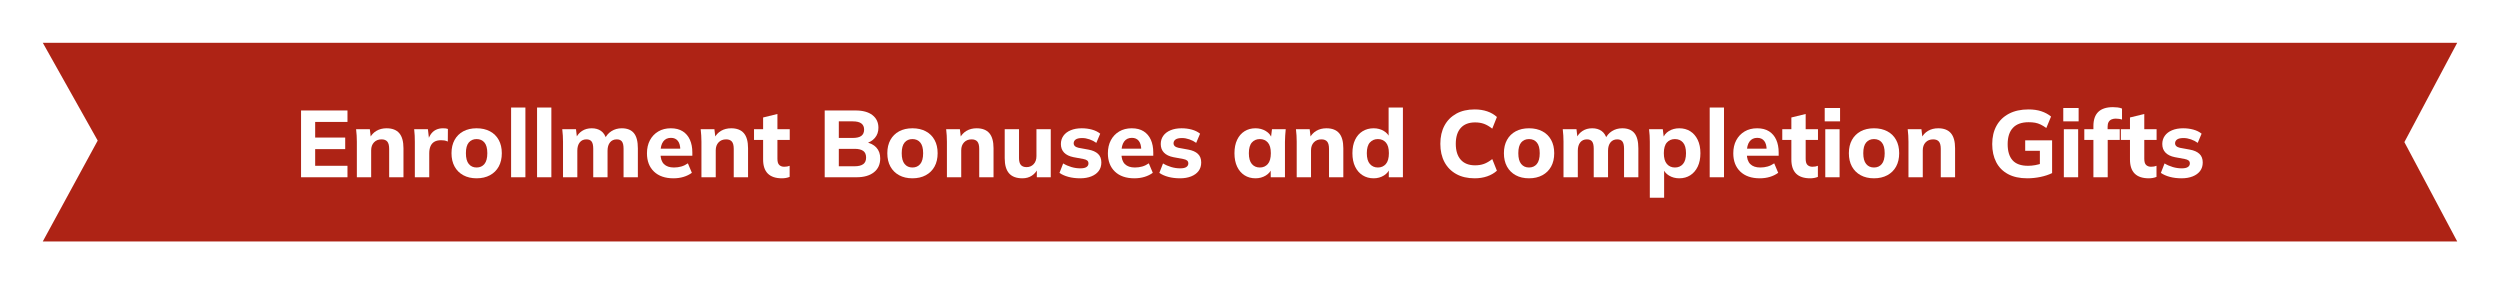 <?xml version="1.0" encoding="UTF-8"?>
<svg width="818px" height="93px" viewBox="0 0 818 93" version="1.1" xmlns="http://www.w3.org/2000/svg" xmlns:xlink="http://www.w3.org/1999/xlink">
    <title>Group 12</title>
    <defs>
        <filter x="-2.7%" y="-32.3%" width="105.3%" height="164.6%" filterUnits="objectBoundingBox" id="filter-1">
            <feOffset dx="0" dy="0" in="SourceAlpha" result="shadowOffsetOuter1"></feOffset>
            <feGaussianBlur stdDeviation="7" in="shadowOffsetOuter1" result="shadowBlurOuter1"></feGaussianBlur>
            <feColorMatrix values="0 0 0 0 0   0 0 0 0 0   0 0 0 0 0  0 0 0 0.3 0" type="matrix" in="shadowBlurOuter1" result="shadowMatrixOuter1"></feColorMatrix>
            <feMerge>
                <feMergeNode in="shadowMatrixOuter1"></feMergeNode>
                <feMergeNode in="SourceGraphic"></feMergeNode>
            </feMerge>
        </filter>
    </defs>
    <g id="Page-1" stroke="none" stroke-width="1" fill="none" fill-rule="evenodd">
        <g id="Group-12" filter="url(#filter-1)" transform="translate(14, 14)">
            <g id="Group-61">
                <polygon id="Rectangle" fill="#AE2315" points="0 0 790 9.38138456e-14 772.711 32.5 790 65 0 65 17.968 32"></polygon>
                <g id="Enrollment-Bonuses-a" transform="translate(84.504, 21.06)" fill="#FFFFFF" fill-rule="nonzero">
                    <polygon id="Path" points="2.84217094e-14 22.94 2.84217094e-14 1.085 15.19 1.085 15.19 4.836 4.619 4.836 4.619 9.951 14.446 9.951 14.446 13.733 4.619 13.733 4.619 19.189 15.19 19.189 15.19 22.94"></polygon>
                    <path d="M18.259,22.94 L18.259,11.315 C18.259,10.654 18.238,9.977 18.197,9.284 C18.156,8.592 18.094,7.905 18.011,7.223 L22.506,7.223 L22.847,10.137 L22.475,10.137 C22.992,9.104 23.725,8.308 24.676,7.75 C25.627,7.192 26.732,6.913 27.993,6.913 C29.832,6.913 31.212,7.445 32.132,8.509 C33.051,9.574 33.511,11.222 33.511,13.454 L33.511,22.94 L28.83,22.94 L28.83,13.671 C28.83,12.534 28.623,11.728 28.21,11.253 C27.797,10.778 27.177,10.54 26.35,10.54 C25.317,10.54 24.49,10.866 23.87,11.517 C23.25,12.168 22.94,13.041 22.94,14.136 L22.94,22.94 L18.259,22.94 Z" id="Path"></path>
                    <path d="M37.231,22.94 L37.231,11.377 C37.231,10.695 37.215,10.003 37.184,9.3 C37.154,8.597 37.097,7.905 37.014,7.223 L41.509,7.223 L42.036,11.811 L41.323,11.811 C41.53,10.695 41.865,9.775 42.331,9.052 C42.795,8.329 43.374,7.791 44.066,7.44 C44.759,7.089 45.549,6.913 46.438,6.913 C46.831,6.913 47.141,6.928 47.368,6.96 C47.595,6.99 47.823,7.047 48.05,7.13 L48.019,11.253 C47.585,11.067 47.218,10.948 46.919,10.896 C46.619,10.845 46.242,10.819 45.787,10.819 C44.919,10.819 44.201,10.984 43.633,11.315 C43.064,11.646 42.641,12.131 42.361,12.772 C42.083,13.413 41.943,14.188 41.943,15.097 L41.943,22.94 L37.231,22.94 Z" id="Path"></path>
                    <path d="M57.443,23.281 C55.769,23.281 54.317,22.945 53.087,22.273 C51.858,21.602 50.907,20.656 50.236,19.437 C49.564,18.218 49.228,16.761 49.228,15.066 C49.228,13.392 49.564,11.945 50.236,10.726 C50.907,9.507 51.858,8.566 53.087,7.905 C54.317,7.244 55.769,6.913 57.443,6.913 C59.117,6.913 60.574,7.244 61.814,7.905 C63.054,8.566 64.01,9.507 64.681,10.726 C65.353,11.945 65.689,13.392 65.689,15.066 C65.689,16.761 65.353,18.218 64.681,19.437 C64.01,20.656 63.054,21.602 61.814,22.273 C60.574,22.945 59.117,23.281 57.443,23.281 Z M57.443,19.747 C58.518,19.747 59.37,19.365 60.001,18.6 C60.631,17.835 60.946,16.657 60.946,15.066 C60.946,13.475 60.631,12.307 60.001,11.563 C59.37,10.819 58.518,10.447 57.443,10.447 C56.368,10.447 55.516,10.819 54.886,11.563 C54.255,12.307 53.94,13.475 53.94,15.066 C53.94,16.657 54.255,17.835 54.886,18.6 C55.516,19.365 56.368,19.747 57.443,19.747 Z" id="Shape"></path>
                    <polygon id="Path" points="68.727 22.94 68.727 0.124 73.408 0.124 73.408 22.94"></polygon>
                    <polygon id="Path" points="77.221 22.94 77.221 0.124 81.902 0.124 81.902 22.94"></polygon>
                    <path d="M85.715,22.94 L85.715,11.315 C85.715,10.654 85.694,9.977 85.653,9.284 C85.612,8.592 85.55,7.905 85.467,7.223 L89.962,7.223 L90.303,10.137 L89.931,10.137 C90.386,9.145 91.057,8.36 91.946,7.781 C92.835,7.202 93.889,6.913 95.108,6.913 C96.307,6.913 97.314,7.197 98.13,7.766 C98.947,8.334 99.531,9.217 99.882,10.416 L99.386,10.416 C99.841,9.341 100.564,8.489 101.556,7.859 C102.548,7.228 103.674,6.913 104.935,6.913 C106.712,6.913 108.035,7.44 108.903,8.494 C109.771,9.548 110.205,11.201 110.205,13.454 L110.205,22.94 L105.524,22.94 L105.524,13.609 C105.524,12.514 105.348,11.728 104.997,11.253 C104.646,10.778 104.077,10.54 103.292,10.54 C102.362,10.54 101.628,10.871 101.091,11.532 C100.554,12.193 100.285,13.103 100.285,14.26 L100.285,22.94 L95.604,22.94 L95.604,13.609 C95.604,12.514 95.428,11.728 95.077,11.253 C94.726,10.778 94.157,10.54 93.372,10.54 C92.442,10.54 91.713,10.871 91.186,11.532 C90.659,12.193 90.396,13.103 90.396,14.26 L90.396,22.94 L85.715,22.94 Z" id="Path"></path>
                    <path d="M121.861,23.281 C119.133,23.281 117.004,22.547 115.475,21.08 C113.946,19.613 113.181,17.618 113.181,15.097 C113.181,13.464 113.507,12.038 114.157,10.819 C114.808,9.6 115.718,8.644 116.885,7.952 C118.053,7.259 119.422,6.913 120.993,6.913 C122.543,6.913 123.84,7.244 124.883,7.905 C125.927,8.566 126.713,9.491 127.24,10.68 C127.766,11.868 128.03,13.247 128.03,14.818 L128.03,15.903 L117.025,15.903 L117.025,13.578 L124.62,13.578 L124.093,14.012 C124.093,12.71 123.829,11.723 123.302,11.052 C122.775,10.38 122.016,10.044 121.024,10.044 C119.929,10.044 119.087,10.447 118.498,11.253 C117.909,12.059 117.614,13.216 117.614,14.725 L117.614,15.221 C117.614,16.75 117.991,17.887 118.746,18.631 C119.5,19.375 120.59,19.747 122.016,19.747 C122.863,19.747 123.664,19.639 124.418,19.422 C125.173,19.204 125.891,18.858 126.573,18.383 L127.875,21.483 C127.09,22.062 126.186,22.506 125.162,22.816 C124.139,23.126 123.039,23.281 121.861,23.281 Z" id="Path"></path>
                    <path d="M131.006,22.94 L131.006,11.315 C131.006,10.654 130.985,9.977 130.944,9.284 C130.903,8.592 130.841,7.905 130.758,7.223 L135.253,7.223 L135.594,10.137 L135.222,10.137 C135.739,9.104 136.472,8.308 137.423,7.75 C138.374,7.192 139.479,6.913 140.74,6.913 C142.579,6.913 143.959,7.445 144.879,8.509 C145.798,9.574 146.258,11.222 146.258,13.454 L146.258,22.94 L141.577,22.94 L141.577,13.671 C141.577,12.534 141.37,11.728 140.957,11.253 C140.544,10.778 139.924,10.54 139.097,10.54 C138.064,10.54 137.237,10.866 136.617,11.517 C135.997,12.168 135.687,13.041 135.687,14.136 L135.687,22.94 L131.006,22.94 Z" id="Path"></path>
                    <path d="M157.356,23.281 C155.31,23.281 153.77,22.77 152.737,21.747 C151.704,20.724 151.187,19.189 151.187,17.143 L151.187,10.726 L148.211,10.726 L148.211,7.223 L151.187,7.223 L151.187,3.379 L155.868,2.232 L155.868,7.223 L159.898,7.223 L159.898,10.726 L155.868,10.726 L155.868,16.895 C155.868,17.887 156.075,18.569 156.488,18.941 C156.901,19.313 157.428,19.499 158.069,19.499 C158.462,19.499 158.787,19.473 159.046,19.422 C159.304,19.37 159.578,19.292 159.867,19.189 L159.867,22.816 C159.474,22.981 159.061,23.1 158.627,23.172 C158.193,23.245 157.769,23.281 157.356,23.281 Z" id="Path"></path>
                    <path d="M171.337,22.94 L171.337,1.085 L181.412,1.085 C183.809,1.085 185.659,1.591 186.961,2.604 C188.263,3.617 188.914,5.001 188.914,6.758 C188.914,8.06 188.526,9.166 187.751,10.075 C186.976,10.984 185.917,11.594 184.574,11.904 L184.574,11.408 C186.145,11.677 187.359,12.271 188.216,13.191 C189.074,14.11 189.503,15.304 189.503,16.771 C189.503,18.714 188.816,20.227 187.441,21.312 C186.067,22.398 184.171,22.94 181.753,22.94 L171.337,22.94 Z M175.956,19.344 L181.164,19.344 C182.363,19.344 183.282,19.117 183.923,18.662 C184.564,18.207 184.884,17.484 184.884,16.492 C184.884,15.479 184.564,14.751 183.923,14.306 C183.282,13.862 182.363,13.64 181.164,13.64 L175.956,13.64 L175.956,19.344 Z M175.956,10.075 L180.544,10.075 C181.805,10.075 182.735,9.848 183.334,9.393 C183.933,8.938 184.233,8.256 184.233,7.347 C184.233,6.458 183.933,5.787 183.334,5.332 C182.735,4.877 181.805,4.65 180.544,4.65 L175.956,4.65 L175.956,10.075 Z" id="Shape"></path>
                    <path d="M200.043,23.281 C198.369,23.281 196.917,22.945 195.688,22.273 C194.458,21.602 193.507,20.656 192.835,19.437 C192.164,18.218 191.828,16.761 191.828,15.066 C191.828,13.392 192.164,11.945 192.835,10.726 C193.507,9.507 194.458,8.566 195.688,7.905 C196.917,7.244 198.369,6.913 200.043,6.913 C201.717,6.913 203.174,7.244 204.414,7.905 C205.654,8.566 206.61,9.507 207.281,10.726 C207.953,11.945 208.289,13.392 208.289,15.066 C208.289,16.761 207.953,18.218 207.281,19.437 C206.61,20.656 205.654,21.602 204.414,22.273 C203.174,22.945 201.717,23.281 200.043,23.281 Z M200.043,19.747 C201.118,19.747 201.97,19.365 202.601,18.6 C203.231,17.835 203.546,16.657 203.546,15.066 C203.546,13.475 203.231,12.307 202.601,11.563 C201.97,10.819 201.118,10.447 200.043,10.447 C198.968,10.447 198.116,10.819 197.486,11.563 C196.855,12.307 196.54,13.475 196.54,15.066 C196.54,16.657 196.855,17.835 197.486,18.6 C198.116,19.365 198.968,19.747 200.043,19.747 Z" id="Shape"></path>
                    <path d="M211.327,22.94 L211.327,11.315 C211.327,10.654 211.306,9.977 211.265,9.284 C211.224,8.592 211.162,7.905 211.079,7.223 L215.574,7.223 L215.915,10.137 L215.543,10.137 C216.06,9.104 216.793,8.308 217.744,7.75 C218.695,7.192 219.8,6.913 221.061,6.913 C222.9,6.913 224.28,7.445 225.2,8.509 C226.119,9.574 226.579,11.222 226.579,13.454 L226.579,22.94 L221.898,22.94 L221.898,13.671 C221.898,12.534 221.691,11.728 221.278,11.253 C220.865,10.778 220.245,10.54 219.418,10.54 C218.385,10.54 217.558,10.866 216.938,11.517 C216.318,12.168 216.008,13.041 216.008,14.136 L216.008,22.94 L211.327,22.94 Z" id="Path"></path>
                    <path d="M236.034,23.281 C234.071,23.281 232.614,22.738 231.663,21.654 C230.712,20.569 230.237,18.92 230.237,16.709 L230.237,7.223 L234.918,7.223 L234.918,16.709 C234.918,17.701 235.119,18.435 235.523,18.91 C235.925,19.385 236.551,19.623 237.398,19.623 C238.328,19.623 239.098,19.297 239.708,18.646 C240.317,17.995 240.622,17.122 240.622,16.027 L240.622,7.223 L245.303,7.223 L245.303,22.94 L240.746,22.94 L240.746,19.933 L241.18,19.933 C240.705,20.987 240.028,21.808 239.149,22.398 C238.271,22.986 237.233,23.281 236.034,23.281 Z" id="Path"></path>
                    <path d="M254.944,23.281 C253.539,23.281 252.257,23.126 251.1,22.816 C249.943,22.506 248.961,22.072 248.155,21.514 L249.364,18.414 C250.17,18.91 251.064,19.303 252.046,19.592 C253.027,19.881 254.004,20.026 254.975,20.026 C255.884,20.026 256.556,19.881 256.99,19.592 C257.424,19.303 257.641,18.91 257.641,18.414 C257.641,18.001 257.502,17.68 257.223,17.453 C256.943,17.226 256.515,17.06 255.936,16.957 L252.743,16.368 C251.4,16.099 250.377,15.603 249.674,14.88 C248.971,14.157 248.62,13.216 248.62,12.059 C248.62,11.046 248.894,10.152 249.441,9.377 C249.989,8.602 250.78,7.998 251.813,7.564 C252.846,7.13 254.055,6.913 255.44,6.913 C256.618,6.913 257.734,7.058 258.788,7.347 C259.842,7.636 260.741,8.081 261.485,8.68 L260.214,11.687 C259.573,11.212 258.834,10.829 257.998,10.54 C257.161,10.251 256.36,10.106 255.595,10.106 C254.603,10.106 253.89,10.266 253.456,10.586 C253.022,10.907 252.805,11.315 252.805,11.811 C252.805,12.183 252.934,12.493 253.192,12.741 C253.451,12.989 253.849,13.175 254.386,13.299 L257.61,13.888 C258.995,14.136 260.049,14.601 260.772,15.283 C261.495,15.965 261.857,16.905 261.857,18.104 C261.857,19.199 261.568,20.129 260.989,20.894 C260.41,21.659 259.599,22.248 258.555,22.661 C257.512,23.074 256.308,23.281 254.944,23.281 Z" id="Path"></path>
                    <path d="M272.676,23.281 C269.948,23.281 267.819,22.547 266.29,21.08 C264.761,19.613 263.996,17.618 263.996,15.097 C263.996,13.464 264.322,12.038 264.973,10.819 C265.623,9.6 266.533,8.644 267.7,7.952 C268.868,7.259 270.237,6.913 271.808,6.913 C273.358,6.913 274.655,7.244 275.699,7.905 C276.742,8.566 277.527,9.491 278.055,10.68 C278.582,11.868 278.845,13.247 278.845,14.818 L278.845,15.903 L267.84,15.903 L267.84,13.578 L275.435,13.578 L274.908,14.012 C274.908,12.71 274.644,11.723 274.118,11.052 C273.591,10.38 272.831,10.044 271.839,10.044 C270.744,10.044 269.901,10.447 269.312,11.253 C268.724,12.059 268.429,13.216 268.429,14.725 L268.429,15.221 C268.429,16.75 268.806,17.887 269.56,18.631 C270.315,19.375 271.405,19.747 272.831,19.747 C273.678,19.747 274.479,19.639 275.233,19.422 C275.988,19.204 276.706,18.858 277.388,18.383 L278.69,21.483 C277.905,22.062 277,22.506 275.978,22.816 C274.954,23.126 273.854,23.281 272.676,23.281 Z" id="Path"></path>
                    <path d="M287.618,23.281 C286.213,23.281 284.931,23.126 283.774,22.816 C282.617,22.506 281.635,22.072 280.829,21.514 L282.038,18.414 C282.844,18.91 283.738,19.303 284.719,19.592 C285.701,19.881 286.678,20.026 287.649,20.026 C288.558,20.026 289.23,19.881 289.664,19.592 C290.098,19.303 290.315,18.91 290.315,18.414 C290.315,18.001 290.175,17.68 289.897,17.453 C289.618,17.226 289.189,17.06 288.61,16.957 L285.417,16.368 C284.074,16.099 283.051,15.603 282.348,14.88 C281.645,14.157 281.294,13.216 281.294,12.059 C281.294,11.046 281.568,10.152 282.115,9.377 C282.663,8.602 283.454,7.998 284.487,7.564 C285.52,7.13 286.729,6.913 288.114,6.913 C289.292,6.913 290.408,7.058 291.462,7.347 C292.516,7.636 293.415,8.081 294.159,8.68 L292.888,11.687 C292.247,11.212 291.509,10.829 290.671,10.54 C289.834,10.251 289.034,10.106 288.269,10.106 C287.277,10.106 286.564,10.266 286.13,10.586 C285.696,10.907 285.479,11.315 285.479,11.811 C285.479,12.183 285.608,12.493 285.866,12.741 C286.125,12.989 286.523,13.175 287.06,13.299 L290.284,13.888 C291.669,14.136 292.723,14.601 293.446,15.283 C294.169,15.965 294.531,16.905 294.531,18.104 C294.531,19.199 294.242,20.129 293.663,20.894 C293.084,21.659 292.273,22.248 291.229,22.661 C290.186,23.074 288.982,23.281 287.618,23.281 Z" id="Path"></path>
                    <path d="M312.294,23.281 C310.93,23.281 309.731,22.95 308.698,22.289 C307.665,21.628 306.859,20.687 306.28,19.468 C305.701,18.249 305.412,16.781 305.412,15.066 C305.412,13.371 305.701,11.914 306.28,10.695 C306.859,9.476 307.665,8.54 308.698,7.889 C309.731,7.239 310.93,6.913 312.294,6.913 C313.555,6.913 314.686,7.218 315.688,7.827 C316.691,8.437 317.347,9.259 317.657,10.292 L317.316,10.292 L317.688,7.223 L322.183,7.223 C322.121,7.905 322.064,8.592 322.012,9.284 C321.961,9.977 321.935,10.654 321.935,11.315 L321.935,22.94 L317.285,22.94 L317.254,19.995 L317.626,19.995 C317.295,20.987 316.634,21.783 315.642,22.382 C314.65,22.981 313.534,23.281 312.294,23.281 Z M313.72,19.747 C314.795,19.747 315.663,19.365 316.324,18.6 C316.985,17.835 317.316,16.657 317.316,15.066 C317.316,13.475 316.985,12.307 316.324,11.563 C315.663,10.819 314.795,10.447 313.72,10.447 C312.645,10.447 311.777,10.819 311.116,11.563 C310.455,12.307 310.124,13.475 310.124,15.066 C310.124,16.657 310.45,17.835 311.101,18.6 C311.752,19.365 312.625,19.747 313.72,19.747 Z" id="Shape"></path>
                    <path d="M325.779,22.94 L325.779,11.315 C325.779,10.654 325.758,9.977 325.717,9.284 C325.676,8.592 325.614,7.905 325.531,7.223 L330.026,7.223 L330.367,10.137 L329.995,10.137 C330.512,9.104 331.245,8.308 332.196,7.75 C333.147,7.192 334.252,6.913 335.513,6.913 C337.352,6.913 338.732,7.445 339.651,8.509 C340.571,9.574 341.031,11.222 341.031,13.454 L341.031,22.94 L336.35,22.94 L336.35,13.671 C336.35,12.534 336.143,11.728 335.73,11.253 C335.317,10.778 334.697,10.54 333.87,10.54 C332.837,10.54 332.01,10.866 331.39,11.517 C330.77,12.168 330.46,13.041 330.46,14.136 L330.46,22.94 L325.779,22.94 Z" id="Path"></path>
                    <path d="M350.951,23.281 C349.587,23.281 348.383,22.95 347.339,22.289 C346.296,21.628 345.479,20.687 344.89,19.468 C344.301,18.249 344.007,16.781 344.007,15.066 C344.007,13.371 344.296,11.914 344.875,10.695 C345.454,9.476 346.27,8.54 347.324,7.889 C348.378,7.239 349.587,6.913 350.951,6.913 C352.191,6.913 353.302,7.207 354.284,7.796 C355.265,8.386 355.921,9.176 356.252,10.168 L355.849,10.168 L355.849,0.124 L360.53,0.124 L360.53,22.94 L355.911,22.94 L355.911,19.871 L356.314,19.871 C355.983,20.904 355.322,21.731 354.33,22.351 C353.338,22.971 352.212,23.281 350.951,23.281 Z M352.346,19.747 C353.421,19.747 354.289,19.365 354.95,18.6 C355.611,17.835 355.942,16.657 355.942,15.066 C355.942,13.475 355.611,12.307 354.95,11.563 C354.289,10.819 353.421,10.447 352.346,10.447 C351.271,10.447 350.398,10.819 349.726,11.563 C349.055,12.307 348.719,13.475 348.719,15.066 C348.719,16.657 349.055,17.835 349.726,18.6 C350.398,19.365 351.271,19.747 352.346,19.747 Z" id="Shape"></path>
                    <path d="M383.997,23.281 C381.662,23.281 379.657,22.816 377.983,21.886 C376.309,20.956 375.022,19.649 374.123,17.965 C373.224,16.28 372.775,14.291 372.775,11.997 C372.775,9.703 373.224,7.719 374.123,6.045 C375.022,4.371 376.309,3.069 377.983,2.139 C379.657,1.209 381.662,0.744 383.997,0.744 C385.506,0.744 386.88,0.956 388.12,1.379 C389.36,1.803 390.414,2.418 391.282,3.224 L389.763,7.037 C388.812,6.293 387.908,5.766 387.05,5.456 C386.193,5.146 385.227,4.991 384.152,4.991 C382.106,4.991 380.541,5.596 379.455,6.804 C378.37,8.014 377.828,9.744 377.828,11.997 C377.828,14.25 378.37,15.986 379.455,17.205 C380.541,18.424 382.106,19.034 384.152,19.034 C385.227,19.034 386.193,18.879 387.05,18.569 C387.908,18.259 388.812,17.732 389.763,16.988 L391.282,20.801 C390.414,21.586 389.36,22.196 388.12,22.63 C386.88,23.064 385.506,23.281 383.997,23.281 Z" id="Path"></path>
                    <path d="M401.791,23.281 C400.117,23.281 398.665,22.945 397.435,22.273 C396.206,21.602 395.255,20.656 394.584,19.437 C393.912,18.218 393.576,16.761 393.576,15.066 C393.576,13.392 393.912,11.945 394.584,10.726 C395.255,9.507 396.206,8.566 397.435,7.905 C398.665,7.244 400.117,6.913 401.791,6.913 C403.465,6.913 404.922,7.244 406.162,7.905 C407.402,8.566 408.358,9.507 409.029,10.726 C409.701,11.945 410.037,13.392 410.037,15.066 C410.037,16.761 409.701,18.218 409.029,19.437 C408.358,20.656 407.402,21.602 406.162,22.273 C404.922,22.945 403.465,23.281 401.791,23.281 Z M401.791,19.747 C402.866,19.747 403.718,19.365 404.349,18.6 C404.979,17.835 405.294,16.657 405.294,15.066 C405.294,13.475 404.979,12.307 404.349,11.563 C403.718,10.819 402.866,10.447 401.791,10.447 C400.716,10.447 399.864,10.819 399.233,11.563 C398.603,12.307 398.288,13.475 398.288,15.066 C398.288,16.657 398.603,17.835 399.233,18.6 C399.864,19.365 400.716,19.747 401.791,19.747 Z" id="Shape"></path>
                    <path d="M413.075,22.94 L413.075,11.315 C413.075,10.654 413.054,9.977 413.013,9.284 C412.972,8.592 412.91,7.905 412.827,7.223 L417.322,7.223 L417.663,10.137 L417.291,10.137 C417.746,9.145 418.417,8.36 419.306,7.781 C420.195,7.202 421.249,6.913 422.468,6.913 C423.667,6.913 424.674,7.197 425.49,7.766 C426.307,8.334 426.891,9.217 427.242,10.416 L426.746,10.416 C427.201,9.341 427.924,8.489 428.916,7.859 C429.908,7.228 431.034,6.913 432.295,6.913 C434.072,6.913 435.395,7.44 436.263,8.494 C437.131,9.548 437.565,11.201 437.565,13.454 L437.565,22.94 L432.884,22.94 L432.884,13.609 C432.884,12.514 432.708,11.728 432.357,11.253 C432.006,10.778 431.437,10.54 430.652,10.54 C429.722,10.54 428.988,10.871 428.451,11.532 C427.914,12.193 427.645,13.103 427.645,14.26 L427.645,22.94 L422.964,22.94 L422.964,13.609 C422.964,12.514 422.788,11.728 422.437,11.253 C422.086,10.778 421.517,10.54 420.732,10.54 C419.802,10.54 419.074,10.871 418.546,11.532 C418.019,12.193 417.756,13.103 417.756,14.26 L417.756,22.94 L413.075,22.94 Z" id="Path"></path>
                    <path d="M441.316,29.636 L441.316,11.315 C441.316,10.654 441.295,9.977 441.254,9.284 C441.213,8.592 441.151,7.905 441.068,7.223 L445.563,7.223 L445.935,10.292 L445.594,10.292 C445.904,9.259 446.555,8.437 447.547,7.827 C448.539,7.218 449.676,6.913 450.957,6.913 C452.321,6.913 453.52,7.239 454.553,7.889 C455.586,8.54 456.397,9.476 456.986,10.695 C457.575,11.914 457.87,13.371 457.87,15.066 C457.87,16.781 457.575,18.249 456.986,19.468 C456.397,20.687 455.586,21.628 454.553,22.289 C453.52,22.95 452.321,23.281 450.957,23.281 C449.696,23.281 448.575,22.981 447.594,22.382 C446.612,21.783 445.956,20.987 445.625,19.995 L445.997,19.995 L445.997,29.636 L441.316,29.636 Z M449.531,19.747 C450.626,19.747 451.505,19.365 452.166,18.6 C452.827,17.835 453.158,16.657 453.158,15.066 C453.158,13.475 452.827,12.307 452.166,11.563 C451.505,10.819 450.626,10.447 449.531,10.447 C448.456,10.447 447.583,10.819 446.911,11.563 C446.24,12.307 445.904,13.475 445.904,15.066 C445.904,16.657 446.24,17.835 446.911,18.6 C447.583,19.365 448.456,19.747 449.531,19.747 Z" id="Shape"></path>
                    <polygon id="Path" points="460.908 22.94 460.908 0.124 465.589 0.124 465.589 22.94"></polygon>
                    <path d="M477.307,23.281 C474.579,23.281 472.45,22.547 470.921,21.08 C469.392,19.613 468.627,17.618 468.627,15.097 C468.627,13.464 468.952,12.038 469.603,10.819 C470.255,9.6 471.164,8.644 472.332,7.952 C473.499,7.259 474.868,6.913 476.439,6.913 C477.989,6.913 479.286,7.244 480.329,7.905 C481.373,8.566 482.159,9.491 482.685,10.68 C483.212,11.868 483.476,13.247 483.476,14.818 L483.476,15.903 L472.471,15.903 L472.471,13.578 L480.066,13.578 L479.539,14.012 C479.539,12.71 479.276,11.723 478.748,11.052 C478.221,10.38 477.462,10.044 476.47,10.044 C475.375,10.044 474.533,10.447 473.943,11.253 C473.354,12.059 473.06,13.216 473.06,14.725 L473.06,15.221 C473.06,16.75 473.437,17.887 474.192,18.631 C474.946,19.375 476.036,19.747 477.462,19.747 C478.309,19.747 479.11,19.639 479.865,19.422 C480.619,19.204 481.337,18.858 482.019,18.383 L483.321,21.483 C482.536,22.062 481.632,22.506 480.608,22.816 C479.586,23.126 478.485,23.281 477.307,23.281 Z" id="Path"></path>
                    <path d="M493.799,23.281 C491.753,23.281 490.213,22.77 489.18,21.747 C488.147,20.724 487.63,19.189 487.63,17.143 L487.63,10.726 L484.654,10.726 L484.654,7.223 L487.63,7.223 L487.63,3.379 L492.311,2.232 L492.311,7.223 L496.341,7.223 L496.341,10.726 L492.311,10.726 L492.311,16.895 C492.311,17.887 492.518,18.569 492.931,18.941 C493.344,19.313 493.871,19.499 494.512,19.499 C494.905,19.499 495.23,19.473 495.488,19.422 C495.747,19.37 496.021,19.292 496.31,19.189 L496.31,22.816 C495.917,22.981 495.504,23.1 495.07,23.172 C494.636,23.245 494.212,23.281 493.799,23.281 Z" id="Path"></path>
                    <path d="M498.728,22.94 L498.728,7.223 L503.409,7.223 L503.409,22.94 L498.728,22.94 Z M498.542,4.65 L498.542,0.279 L503.564,0.279 L503.564,4.65 L498.542,4.65 Z" id="Shape"></path>
                    <path d="M514.662,23.281 C512.988,23.281 511.536,22.945 510.307,22.273 C509.077,21.602 508.126,20.656 507.454,19.437 C506.783,18.218 506.447,16.761 506.447,15.066 C506.447,13.392 506.783,11.945 507.454,10.726 C508.126,9.507 509.077,8.566 510.307,7.905 C511.536,7.244 512.988,6.913 514.662,6.913 C516.336,6.913 517.793,7.244 519.033,7.905 C520.273,8.566 521.229,9.507 521.9,10.726 C522.572,11.945 522.908,13.392 522.908,15.066 C522.908,16.761 522.572,18.218 521.9,19.437 C521.229,20.656 520.273,21.602 519.033,22.273 C517.793,22.945 516.336,23.281 514.662,23.281 Z M514.662,19.747 C515.737,19.747 516.589,19.365 517.22,18.6 C517.85,17.835 518.165,16.657 518.165,15.066 C518.165,13.475 517.85,12.307 517.22,11.563 C516.589,10.819 515.737,10.447 514.662,10.447 C513.587,10.447 512.735,10.819 512.105,11.563 C511.474,12.307 511.159,13.475 511.159,15.066 C511.159,16.657 511.474,17.835 512.105,18.6 C512.735,19.365 513.587,19.747 514.662,19.747 Z" id="Shape"></path>
                    <path d="M525.946,22.94 L525.946,11.315 C525.946,10.654 525.925,9.977 525.884,9.284 C525.843,8.592 525.781,7.905 525.698,7.223 L530.193,7.223 L530.534,10.137 L530.162,10.137 C530.679,9.104 531.412,8.308 532.363,7.75 C533.314,7.192 534.419,6.913 535.68,6.913 C537.519,6.913 538.899,7.445 539.818,8.509 C540.738,9.574 541.198,11.222 541.198,13.454 L541.198,22.94 L536.517,22.94 L536.517,13.671 C536.517,12.534 536.31,11.728 535.897,11.253 C535.484,10.778 534.864,10.54 534.037,10.54 C533.004,10.54 532.177,10.866 531.557,11.517 C530.937,12.168 530.627,13.041 530.627,14.136 L530.627,22.94 L525.946,22.94 Z" id="Path"></path>
                    <path d="M564.82,23.281 C562.319,23.281 560.216,22.821 558.511,21.901 C556.807,20.982 555.52,19.68 554.652,17.995 C553.784,16.311 553.35,14.343 553.35,12.09 C553.35,9.775 553.82,7.771 554.76,6.076 C555.701,4.381 557.06,3.069 558.837,2.139 C560.614,1.209 562.743,0.744 565.223,0.744 C566.814,0.744 568.215,0.946 569.423,1.349 C570.633,1.752 571.692,2.325 572.601,3.069 L571.051,6.82 C570.39,6.345 569.77,5.968 569.191,5.689 C568.612,5.41 568.013,5.213 567.393,5.099 C566.773,4.986 566.06,4.929 565.254,4.929 C562.981,4.929 561.27,5.544 560.124,6.774 C558.976,8.003 558.403,9.786 558.403,12.121 C558.403,14.436 558.94,16.192 560.015,17.391 C561.09,18.59 562.774,19.189 565.068,19.189 C565.833,19.189 566.618,19.117 567.424,18.972 C568.23,18.827 569.026,18.61 569.811,18.321 L568.943,20.181 L568.943,14.291 L564.138,14.291 L564.138,10.85 L572.942,10.85 L572.942,21.576 C571.847,22.113 570.581,22.532 569.144,22.831 C567.708,23.131 566.267,23.281 564.82,23.281 Z" id="Path"></path>
                    <path d="M576.786,22.94 L576.786,7.223 L581.467,7.223 L581.467,22.94 L576.786,22.94 Z M576.6,4.65 L576.6,0.279 L581.622,0.279 L581.622,4.65 L576.6,4.65 Z" id="Shape"></path>
                    <path d="M586.458,22.94 L586.458,10.726 L583.482,10.726 L583.482,7.223 L587.791,7.223 L586.458,8.432 L586.458,6.169 C586.458,4.123 586.99,2.583 588.054,1.55 C589.119,0.517 590.715,0 592.844,0 C593.319,0 593.831,0.031 594.379,0.093 C594.926,0.155 595.407,0.279 595.82,0.465 L595.82,4.061 C595.531,3.958 595.2,3.88 594.828,3.829 C594.456,3.777 594.094,3.751 593.743,3.751 C593.268,3.751 592.828,3.834 592.426,3.999 C592.023,4.164 591.702,4.438 591.465,4.821 C591.227,5.203 591.108,5.714 591.108,6.355 L591.108,7.998 L590.457,7.223 L595.076,7.223 L595.076,10.726 L591.139,10.726 L591.139,22.94 L586.458,22.94 Z" id="Path"></path>
                    <path d="M604.593,23.281 C602.547,23.281 601.007,22.77 599.974,21.747 C598.941,20.724 598.424,19.189 598.424,17.143 L598.424,10.726 L595.448,10.726 L595.448,7.223 L598.424,7.223 L598.424,3.379 L603.105,2.232 L603.105,7.223 L607.135,7.223 L607.135,10.726 L603.105,10.726 L603.105,16.895 C603.105,17.887 603.312,18.569 603.725,18.941 C604.138,19.313 604.665,19.499 605.306,19.499 C605.699,19.499 606.024,19.473 606.283,19.422 C606.541,19.37 606.815,19.292 607.104,19.189 L607.104,22.816 C606.711,22.981 606.298,23.1 605.864,23.172 C605.43,23.245 605.006,23.281 604.593,23.281 Z" id="Path"></path>
                    <path d="M615.319,23.281 C613.914,23.281 612.632,23.126 611.475,22.816 C610.318,22.506 609.336,22.072 608.53,21.514 L609.739,18.414 C610.545,18.91 611.439,19.303 612.42,19.592 C613.402,19.881 614.379,20.026 615.35,20.026 C616.259,20.026 616.931,19.881 617.365,19.592 C617.799,19.303 618.016,18.91 618.016,18.414 C618.016,18.001 617.876,17.68 617.597,17.453 C617.318,17.226 616.89,17.06 616.311,16.957 L613.118,16.368 C611.775,16.099 610.752,15.603 610.049,14.88 C609.346,14.157 608.995,13.216 608.995,12.059 C608.995,11.046 609.269,10.152 609.817,9.377 C610.364,8.602 611.155,7.998 612.188,7.564 C613.221,7.13 614.43,6.913 615.815,6.913 C616.993,6.913 618.109,7.058 619.163,7.347 C620.217,7.636 621.116,8.081 621.86,8.68 L620.589,11.687 C619.948,11.212 619.21,10.829 618.372,10.54 C617.535,10.251 616.735,10.106 615.97,10.106 C614.978,10.106 614.265,10.266 613.831,10.586 C613.397,10.907 613.18,11.315 613.18,11.811 C613.18,12.183 613.309,12.493 613.567,12.741 C613.826,12.989 614.224,13.175 614.761,13.299 L617.985,13.888 C619.37,14.136 620.424,14.601 621.147,15.283 C621.87,15.965 622.232,16.905 622.232,18.104 C622.232,19.199 621.943,20.129 621.364,20.894 C620.785,21.659 619.974,22.248 618.931,22.661 C617.887,23.074 616.683,23.281 615.319,23.281 Z" id="Path"></path>
                </g>
            </g>
        </g>
    </g>
</svg>